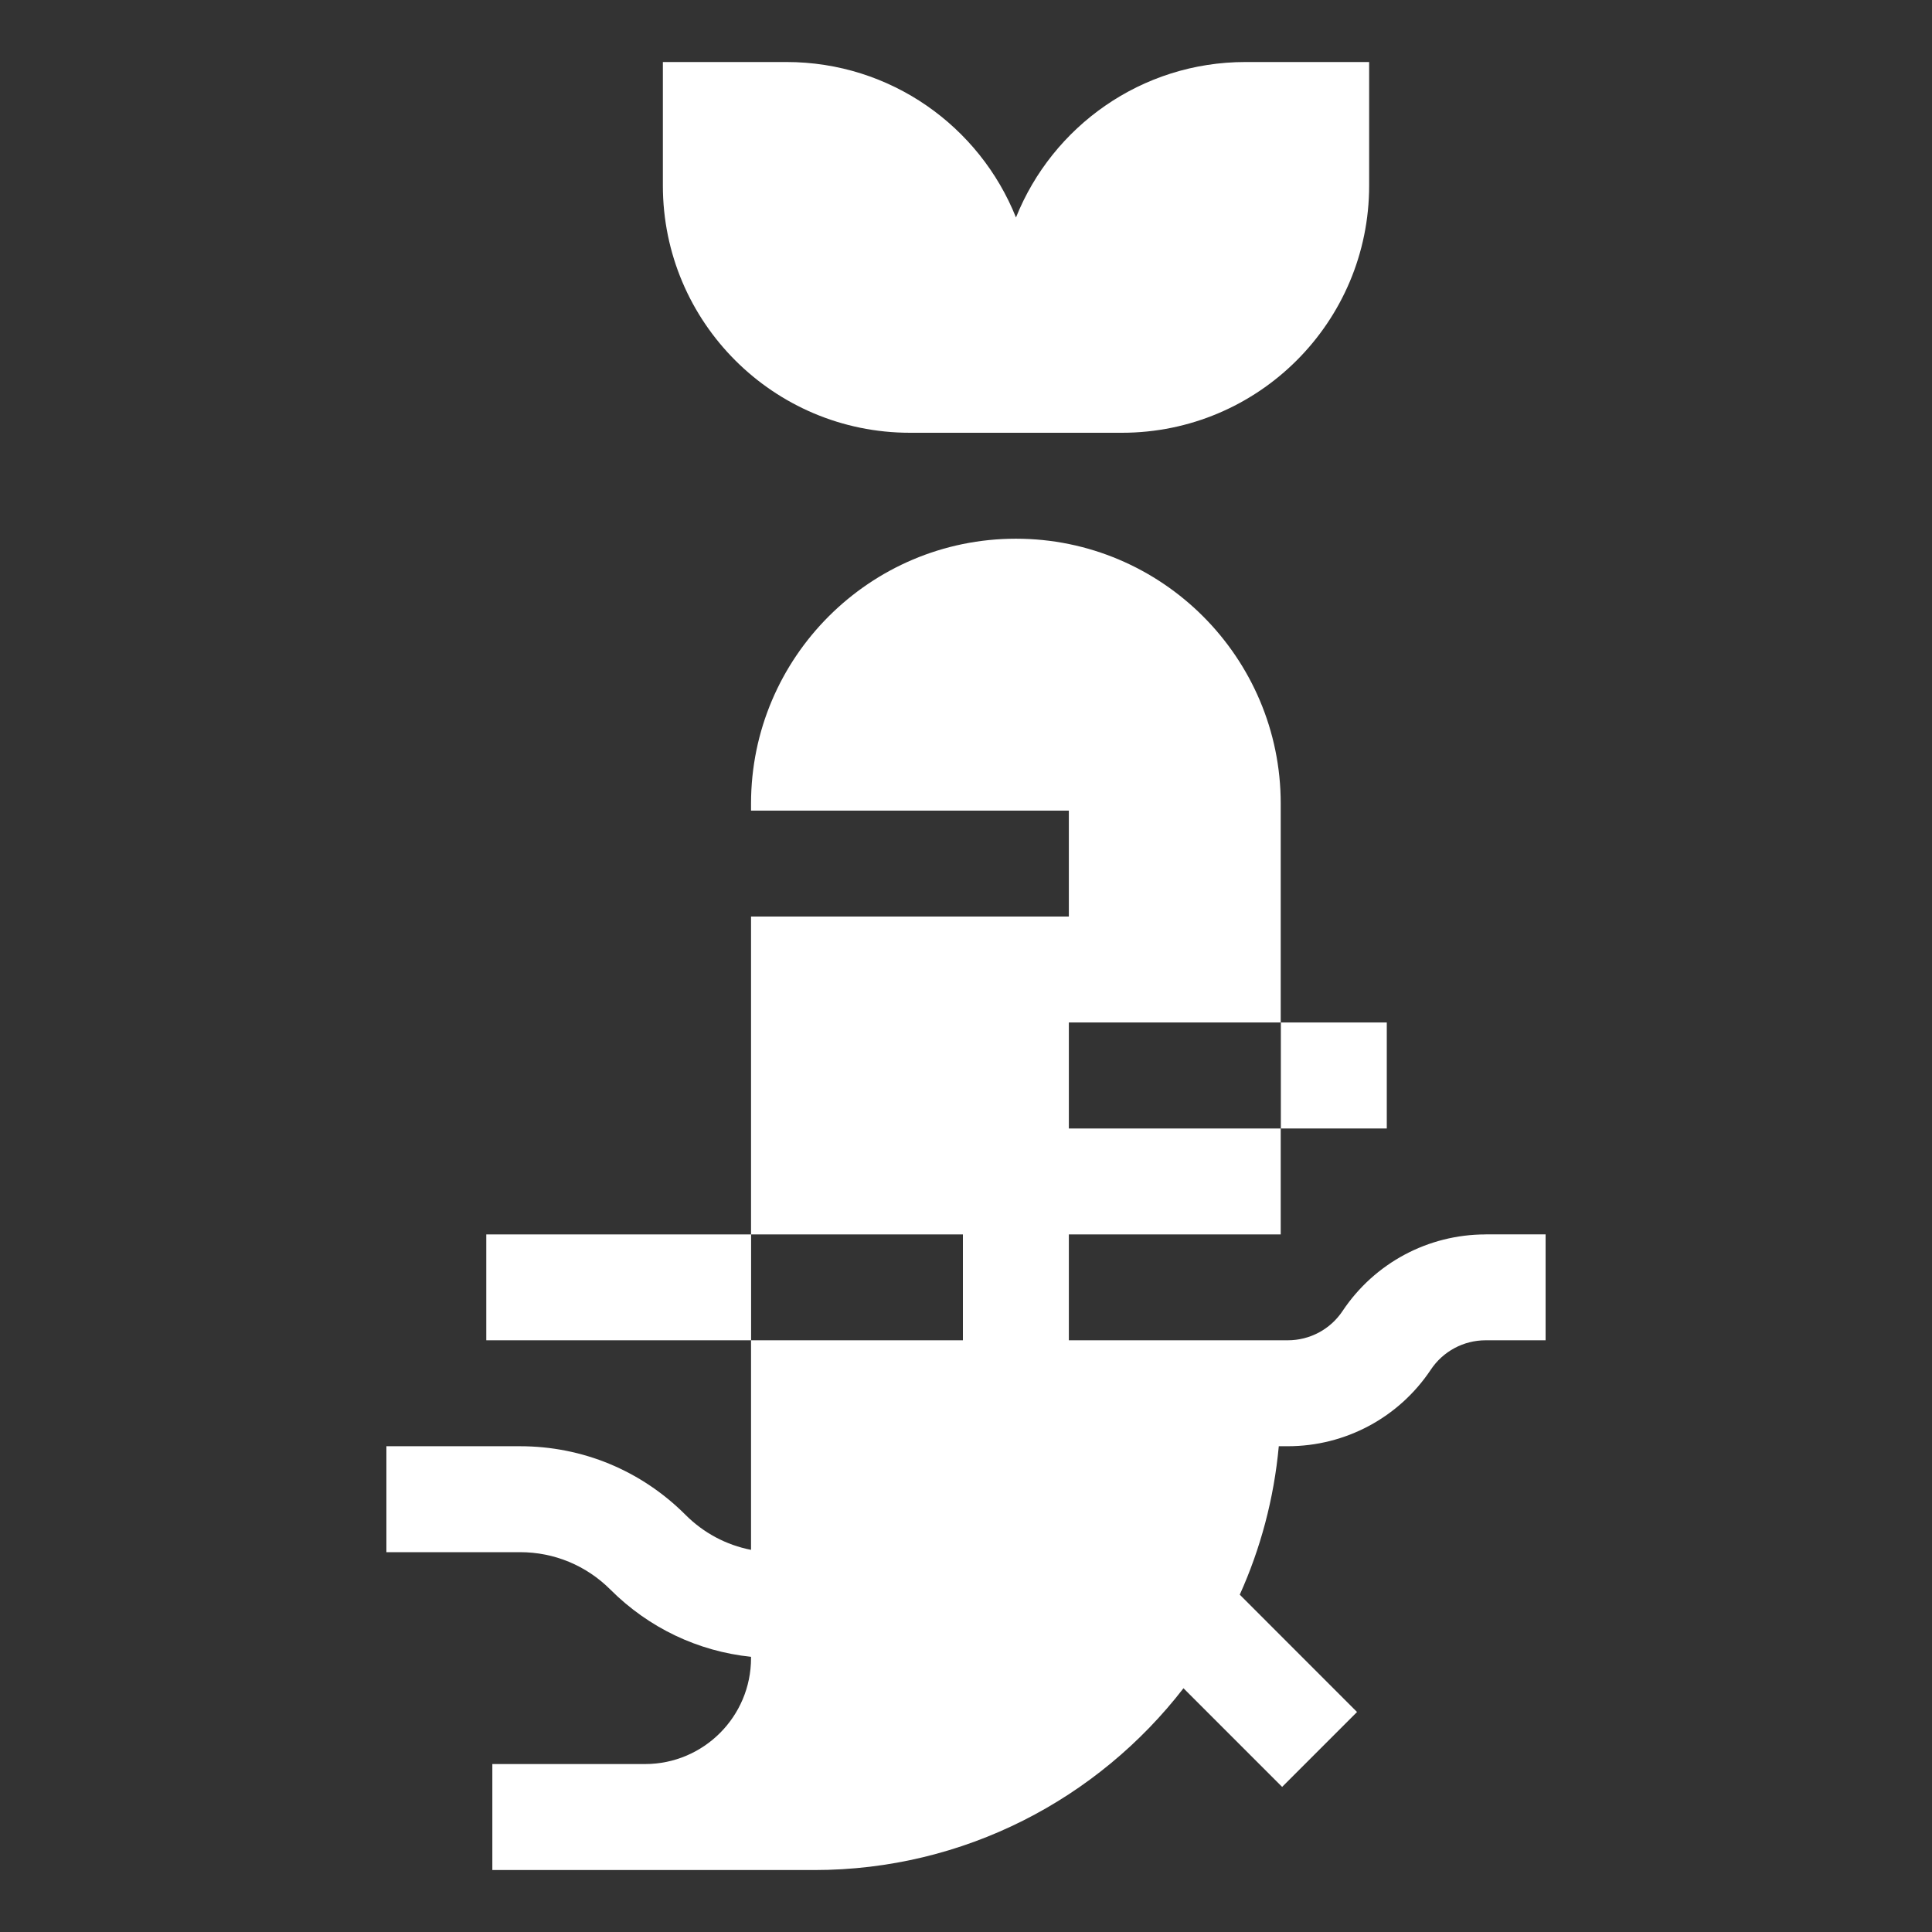 <?xml version="1.0" encoding="UTF-8"?>
<svg xmlns="http://www.w3.org/2000/svg" width="30" height="30" viewBox="0 0 30 30" fill="none">
  <rect x="0" y="0" width="30" height="30" fill="#333333" stroke="none"/>
  <path d="M19.34 0.963C17.724 0.963 16.342 1.963 15.776 3.377C15.211 1.963 13.829 0.963 12.212 0.963H10.293V2.882C10.293 5.002 12.011 6.72 14.131 6.72H17.421C19.541 6.72 21.26 5.002 21.26 2.882V0.963H19.34Z" fill="white"></path>
  <path d="M7.551 19.168H11.663V20.812H7.551V19.168Z" fill="white"></path>
  <path d="M19.889 15.877H21.534V17.523H19.889V15.877Z" fill="white"></path>
  <path d="M23.069 19.168C22.175 19.168 21.345 19.612 20.848 20.356C20.658 20.642 20.339 20.812 19.996 20.812H16.597V19.168H19.887V17.523H16.597V15.877H19.887V12.478C19.887 10.21 18.043 8.365 15.775 8.365C13.507 8.365 11.662 10.21 11.662 12.478V12.587H16.597V14.232H11.662V19.168H14.952V20.812H11.662V24.066C11.278 23.991 10.925 23.804 10.643 23.521C9.957 22.835 9.045 22.457 8.075 22.457H6V24.102H8.075C8.606 24.102 9.104 24.309 9.479 24.684C10.074 25.278 10.838 25.641 11.662 25.727V25.747C11.662 26.655 10.925 27.392 10.017 27.392H7.645V29.038H12.643C14.974 29.038 17.051 27.931 18.377 26.215L19.909 27.747L21.072 26.584L19.251 24.762C19.573 24.048 19.782 23.272 19.857 22.457H19.996C20.89 22.457 21.721 22.013 22.217 21.269C22.407 20.983 22.726 20.812 23.069 20.812H24V19.167H23.069V19.168Z" fill="white"></path>
</svg>
